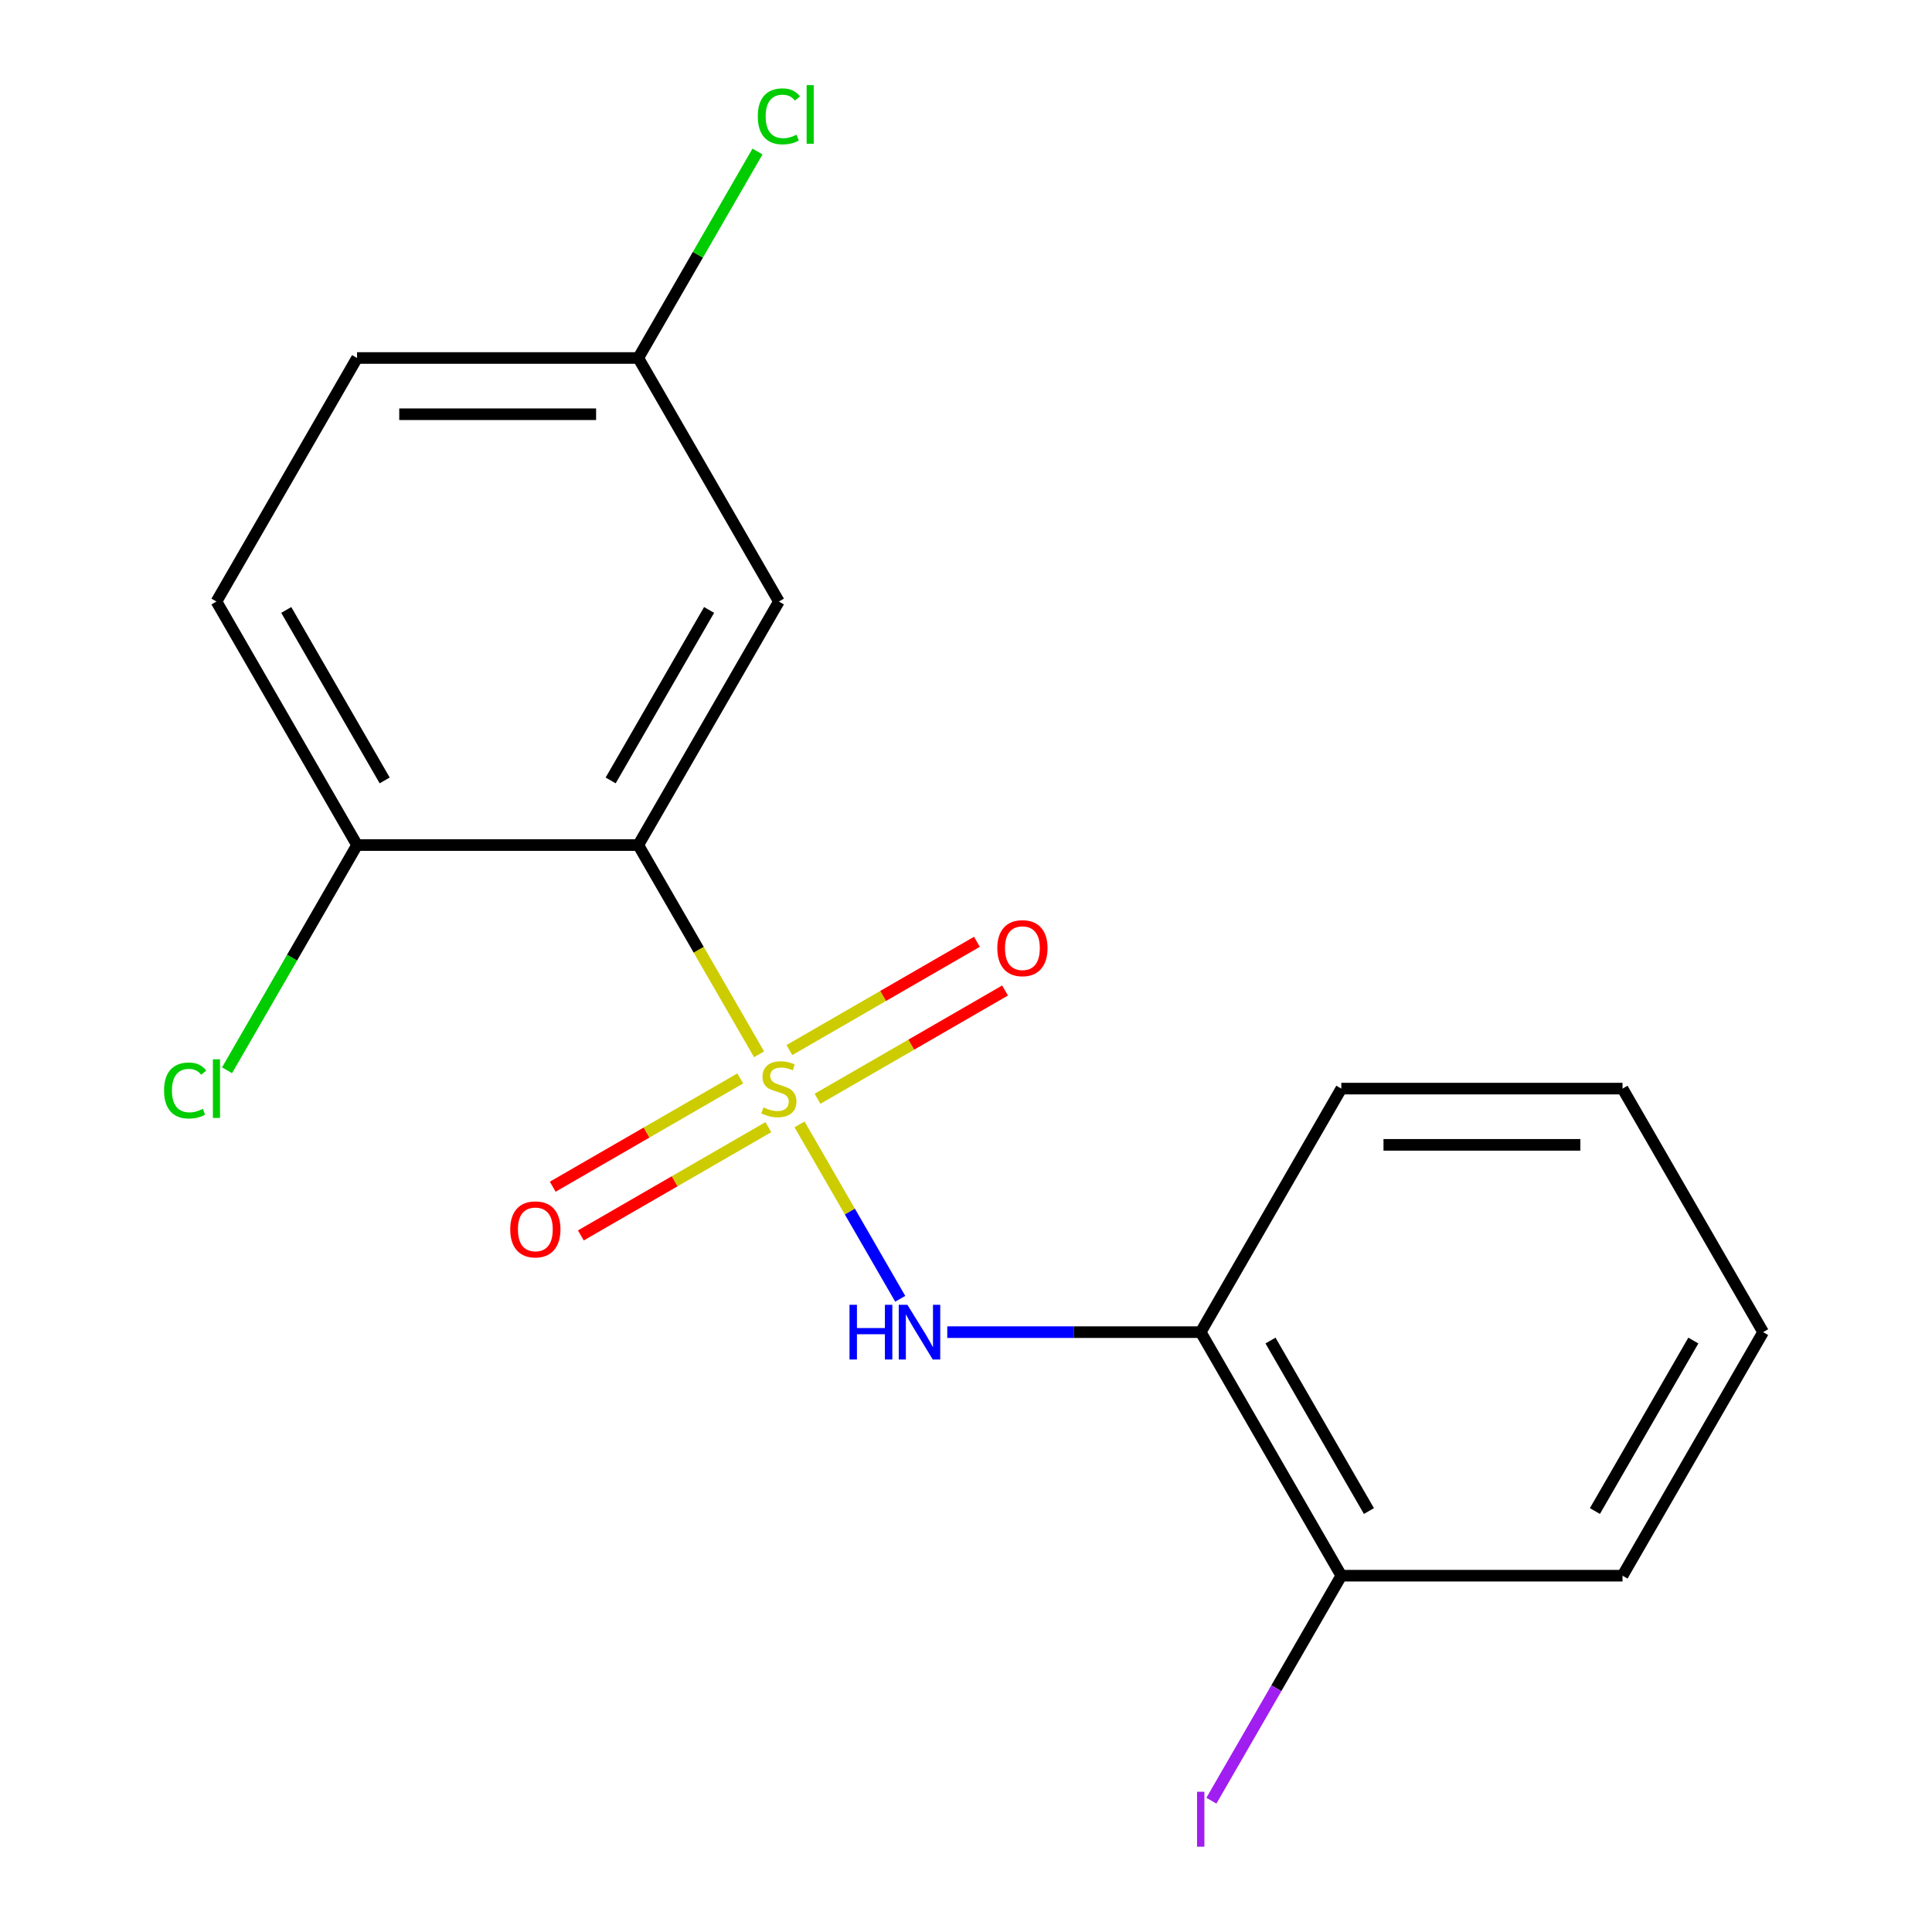 <?xml version='1.0' encoding='iso-8859-1'?>
<svg version='1.1' baseProfile='full'
              xmlns='http://www.w3.org/2000/svg'
                      xmlns:rdkit='http://www.rdkit.org/xml'
                      xmlns:xlink='http://www.w3.org/1999/xlink'
                  xml:space='preserve'
width='1000px' height='1000px' viewBox='0 0 1000 1000'>
<!-- END OF HEADER -->
<rect style='opacity:1.0;fill:#FFFFFF;stroke:none' width='1000' height='1000' x='0' y='0'> </rect>
<path class='bond-0' d='M 392.897,545.705 L 361.634,491.557' style='fill:none;fill-rule:evenodd;stroke:#CCCC00;stroke-width:6px;stroke-linecap:butt;stroke-linejoin:miter;stroke-opacity:1' />
<path class='bond-0' d='M 361.634,491.557 L 330.372,437.408' style='fill:none;fill-rule:evenodd;stroke:#000000;stroke-width:6px;stroke-linecap:butt;stroke-linejoin:miter;stroke-opacity:1' />
<path class='bond-1' d='M 413.842,581.982 L 439.901,627.118' style='fill:none;fill-rule:evenodd;stroke:#CCCC00;stroke-width:6px;stroke-linecap:butt;stroke-linejoin:miter;stroke-opacity:1' />
<path class='bond-1' d='M 439.901,627.118 L 465.96,672.254' style='fill:none;fill-rule:evenodd;stroke:#0000FF;stroke-width:6px;stroke-linecap:butt;stroke-linejoin:miter;stroke-opacity:1' />
<path class='bond-4' d='M 383.153,558.201 L 334.621,586.221' style='fill:none;fill-rule:evenodd;stroke:#CCCC00;stroke-width:6px;stroke-linecap:butt;stroke-linejoin:miter;stroke-opacity:1' />
<path class='bond-4' d='M 334.621,586.221 L 286.089,614.242' style='fill:none;fill-rule:evenodd;stroke:#FF0000;stroke-width:6px;stroke-linecap:butt;stroke-linejoin:miter;stroke-opacity:1' />
<path class='bond-4' d='M 397.709,583.412 L 349.177,611.432' style='fill:none;fill-rule:evenodd;stroke:#CCCC00;stroke-width:6px;stroke-linecap:butt;stroke-linejoin:miter;stroke-opacity:1' />
<path class='bond-4' d='M 349.177,611.432 L 300.644,639.453' style='fill:none;fill-rule:evenodd;stroke:#FF0000;stroke-width:6px;stroke-linecap:butt;stroke-linejoin:miter;stroke-opacity:1' />
<path class='bond-5' d='M 423.147,568.726 L 471.679,540.706' style='fill:none;fill-rule:evenodd;stroke:#CCCC00;stroke-width:6px;stroke-linecap:butt;stroke-linejoin:miter;stroke-opacity:1' />
<path class='bond-5' d='M 471.679,540.706 L 520.211,512.686' style='fill:none;fill-rule:evenodd;stroke:#FF0000;stroke-width:6px;stroke-linecap:butt;stroke-linejoin:miter;stroke-opacity:1' />
<path class='bond-5' d='M 408.591,543.515 L 457.123,515.495' style='fill:none;fill-rule:evenodd;stroke:#CCCC00;stroke-width:6px;stroke-linecap:butt;stroke-linejoin:miter;stroke-opacity:1' />
<path class='bond-5' d='M 457.123,515.495 L 505.656,487.475' style='fill:none;fill-rule:evenodd;stroke:#FF0000;stroke-width:6px;stroke-linecap:butt;stroke-linejoin:miter;stroke-opacity:1' />
<path class='bond-3' d='M 330.372,437.408 L 403.15,311.353' style='fill:none;fill-rule:evenodd;stroke:#000000;stroke-width:6px;stroke-linecap:butt;stroke-linejoin:miter;stroke-opacity:1' />
<path class='bond-3' d='M 316.078,403.945 L 367.022,315.706' style='fill:none;fill-rule:evenodd;stroke:#000000;stroke-width:6px;stroke-linecap:butt;stroke-linejoin:miter;stroke-opacity:1' />
<path class='bond-6' d='M 330.372,437.408 L 184.816,437.408' style='fill:none;fill-rule:evenodd;stroke:#000000;stroke-width:6px;stroke-linecap:butt;stroke-linejoin:miter;stroke-opacity:1' />
<path class='bond-2' d='M 490.307,689.519 L 555.895,689.519' style='fill:none;fill-rule:evenodd;stroke:#0000FF;stroke-width:6px;stroke-linecap:butt;stroke-linejoin:miter;stroke-opacity:1' />
<path class='bond-2' d='M 555.895,689.519 L 621.484,689.519' style='fill:none;fill-rule:evenodd;stroke:#000000;stroke-width:6px;stroke-linecap:butt;stroke-linejoin:miter;stroke-opacity:1' />
<path class='bond-7' d='M 621.484,689.519 L 694.262,815.574' style='fill:none;fill-rule:evenodd;stroke:#000000;stroke-width:6px;stroke-linecap:butt;stroke-linejoin:miter;stroke-opacity:1' />
<path class='bond-7' d='M 657.612,693.871 L 708.556,782.11' style='fill:none;fill-rule:evenodd;stroke:#000000;stroke-width:6px;stroke-linecap:butt;stroke-linejoin:miter;stroke-opacity:1' />
<path class='bond-14' d='M 621.484,689.519 L 694.262,563.464' style='fill:none;fill-rule:evenodd;stroke:#000000;stroke-width:6px;stroke-linecap:butt;stroke-linejoin:miter;stroke-opacity:1' />
<path class='bond-9' d='M 403.15,311.353 L 330.372,185.298' style='fill:none;fill-rule:evenodd;stroke:#000000;stroke-width:6px;stroke-linecap:butt;stroke-linejoin:miter;stroke-opacity:1' />
<path class='bond-8' d='M 184.816,437.408 L 112.038,311.353' style='fill:none;fill-rule:evenodd;stroke:#000000;stroke-width:6px;stroke-linecap:butt;stroke-linejoin:miter;stroke-opacity:1' />
<path class='bond-8' d='M 199.11,403.945 L 148.166,315.706' style='fill:none;fill-rule:evenodd;stroke:#000000;stroke-width:6px;stroke-linecap:butt;stroke-linejoin:miter;stroke-opacity:1' />
<path class='bond-10' d='M 184.816,437.408 L 151.167,495.691' style='fill:none;fill-rule:evenodd;stroke:#000000;stroke-width:6px;stroke-linecap:butt;stroke-linejoin:miter;stroke-opacity:1' />
<path class='bond-10' d='M 151.167,495.691 L 117.517,553.974' style='fill:none;fill-rule:evenodd;stroke:#00CC00;stroke-width:6px;stroke-linecap:butt;stroke-linejoin:miter;stroke-opacity:1' />
<path class='bond-11' d='M 694.262,815.574 L 660.642,873.805' style='fill:none;fill-rule:evenodd;stroke:#000000;stroke-width:6px;stroke-linecap:butt;stroke-linejoin:miter;stroke-opacity:1' />
<path class='bond-11' d='M 660.642,873.805 L 627.023,932.035' style='fill:none;fill-rule:evenodd;stroke:#A01EEF;stroke-width:6px;stroke-linecap:butt;stroke-linejoin:miter;stroke-opacity:1' />
<path class='bond-15' d='M 694.262,815.574 L 839.818,815.574' style='fill:none;fill-rule:evenodd;stroke:#000000;stroke-width:6px;stroke-linecap:butt;stroke-linejoin:miter;stroke-opacity:1' />
<path class='bond-12' d='M 112.038,311.353 L 184.816,185.298' style='fill:none;fill-rule:evenodd;stroke:#000000;stroke-width:6px;stroke-linecap:butt;stroke-linejoin:miter;stroke-opacity:1' />
<path class='bond-13' d='M 330.372,185.298 L 361.225,131.86' style='fill:none;fill-rule:evenodd;stroke:#000000;stroke-width:6px;stroke-linecap:butt;stroke-linejoin:miter;stroke-opacity:1' />
<path class='bond-13' d='M 361.225,131.86 L 392.077,78.422' style='fill:none;fill-rule:evenodd;stroke:#00CC00;stroke-width:6px;stroke-linecap:butt;stroke-linejoin:miter;stroke-opacity:1' />
<path class='bond-18' d='M 330.372,185.298 L 184.816,185.298' style='fill:none;fill-rule:evenodd;stroke:#000000;stroke-width:6px;stroke-linecap:butt;stroke-linejoin:miter;stroke-opacity:1' />
<path class='bond-18' d='M 308.539,214.409 L 206.649,214.409' style='fill:none;fill-rule:evenodd;stroke:#000000;stroke-width:6px;stroke-linecap:butt;stroke-linejoin:miter;stroke-opacity:1' />
<path class='bond-16' d='M 694.262,563.464 L 839.818,563.464' style='fill:none;fill-rule:evenodd;stroke:#000000;stroke-width:6px;stroke-linecap:butt;stroke-linejoin:miter;stroke-opacity:1' />
<path class='bond-16' d='M 716.095,592.575 L 817.984,592.575' style='fill:none;fill-rule:evenodd;stroke:#000000;stroke-width:6px;stroke-linecap:butt;stroke-linejoin:miter;stroke-opacity:1' />
<path class='bond-19' d='M 839.818,815.574 L 912.596,689.519' style='fill:none;fill-rule:evenodd;stroke:#000000;stroke-width:6px;stroke-linecap:butt;stroke-linejoin:miter;stroke-opacity:1' />
<path class='bond-19' d='M 825.523,782.11 L 876.468,693.871' style='fill:none;fill-rule:evenodd;stroke:#000000;stroke-width:6px;stroke-linecap:butt;stroke-linejoin:miter;stroke-opacity:1' />
<path class='bond-17' d='M 839.818,563.464 L 912.596,689.519' style='fill:none;fill-rule:evenodd;stroke:#000000;stroke-width:6px;stroke-linecap:butt;stroke-linejoin:miter;stroke-opacity:1' />
<path  class='atom-0' d='M 395.15 573.184
Q 395.47 573.304, 396.79 573.864
Q 398.11 574.424, 399.55 574.784
Q 401.03 575.104, 402.47 575.104
Q 405.15 575.104, 406.71 573.824
Q 408.27 572.504, 408.27 570.224
Q 408.27 568.664, 407.47 567.704
Q 406.71 566.744, 405.51 566.224
Q 404.31 565.704, 402.31 565.104
Q 399.79 564.344, 398.27 563.624
Q 396.79 562.904, 395.71 561.384
Q 394.67 559.864, 394.67 557.304
Q 394.67 553.744, 397.07 551.544
Q 399.51 549.344, 404.31 549.344
Q 407.59 549.344, 411.31 550.904
L 410.39 553.984
Q 406.99 552.584, 404.43 552.584
Q 401.67 552.584, 400.15 553.744
Q 398.63 554.864, 398.67 556.824
Q 398.67 558.344, 399.43 559.264
Q 400.23 560.184, 401.35 560.704
Q 402.51 561.224, 404.43 561.824
Q 406.99 562.624, 408.51 563.424
Q 410.03 564.224, 411.11 565.864
Q 412.23 567.464, 412.23 570.224
Q 412.23 574.144, 409.59 576.264
Q 406.99 578.344, 402.63 578.344
Q 400.11 578.344, 398.19 577.784
Q 396.31 577.264, 394.07 576.344
L 395.15 573.184
' fill='#CCCC00'/>
<path  class='atom-2' d='M 439.708 675.359
L 443.548 675.359
L 443.548 687.399
L 458.028 687.399
L 458.028 675.359
L 461.868 675.359
L 461.868 703.679
L 458.028 703.679
L 458.028 690.599
L 443.548 690.599
L 443.548 703.679
L 439.708 703.679
L 439.708 675.359
' fill='#0000FF'/>
<path  class='atom-2' d='M 469.668 675.359
L 478.948 690.359
Q 479.868 691.839, 481.348 694.519
Q 482.828 697.199, 482.908 697.359
L 482.908 675.359
L 486.668 675.359
L 486.668 703.679
L 482.788 703.679
L 472.828 687.279
Q 471.668 685.359, 470.428 683.159
Q 469.228 680.959, 468.868 680.279
L 468.868 703.679
L 465.188 703.679
L 465.188 675.359
L 469.668 675.359
' fill='#0000FF'/>
<path  class='atom-5' d='M 264.095 636.322
Q 264.095 629.522, 267.455 625.722
Q 270.815 621.922, 277.095 621.922
Q 283.375 621.922, 286.735 625.722
Q 290.095 629.522, 290.095 636.322
Q 290.095 643.202, 286.695 647.122
Q 283.295 651.002, 277.095 651.002
Q 270.855 651.002, 267.455 647.122
Q 264.095 643.242, 264.095 636.322
M 277.095 647.802
Q 281.415 647.802, 283.735 644.922
Q 286.095 642.002, 286.095 636.322
Q 286.095 630.762, 283.735 627.962
Q 281.415 625.122, 277.095 625.122
Q 272.775 625.122, 270.415 627.922
Q 268.095 630.722, 268.095 636.322
Q 268.095 642.042, 270.415 644.922
Q 272.775 647.802, 277.095 647.802
' fill='#FF0000'/>
<path  class='atom-6' d='M 516.205 490.766
Q 516.205 483.966, 519.565 480.166
Q 522.925 476.366, 529.205 476.366
Q 535.485 476.366, 538.845 480.166
Q 542.205 483.966, 542.205 490.766
Q 542.205 497.646, 538.805 501.566
Q 535.405 505.446, 529.205 505.446
Q 522.965 505.446, 519.565 501.566
Q 516.205 497.686, 516.205 490.766
M 529.205 502.246
Q 533.525 502.246, 535.845 499.366
Q 538.205 496.446, 538.205 490.766
Q 538.205 485.206, 535.845 482.406
Q 533.525 479.566, 529.205 479.566
Q 524.885 479.566, 522.525 482.366
Q 520.205 485.166, 520.205 490.766
Q 520.205 496.486, 522.525 499.366
Q 524.885 502.246, 529.205 502.246
' fill='#FF0000'/>
<path  class='atom-11' d='M 84.918 564.444
Q 84.918 557.404, 88.198 553.724
Q 91.518 550.004, 97.798 550.004
Q 103.638 550.004, 106.758 554.124
L 104.118 556.284
Q 101.838 553.284, 97.798 553.284
Q 93.518 553.284, 91.238 556.164
Q 88.998 559.004, 88.998 564.444
Q 88.998 570.044, 91.318 572.924
Q 93.678 575.804, 98.238 575.804
Q 101.358 575.804, 104.998 573.924
L 106.118 576.924
Q 104.638 577.884, 102.398 578.444
Q 100.158 579.004, 97.678 579.004
Q 91.518 579.004, 88.198 575.244
Q 84.918 571.484, 84.918 564.444
' fill='#00CC00'/>
<path  class='atom-11' d='M 110.198 548.284
L 113.878 548.284
L 113.878 578.644
L 110.198 578.644
L 110.198 548.284
' fill='#00CC00'/>
<path  class='atom-12' d='M 619.584 927.409
L 623.384 927.409
L 623.384 955.849
L 619.584 955.849
L 619.584 927.409
' fill='#A01EEF'/>
<path  class='atom-14' d='M 392.23 60.223
Q 392.23 53.183, 395.51 49.503
Q 398.83 45.783, 405.11 45.783
Q 410.95 45.783, 414.07 49.903
L 411.43 52.063
Q 409.15 49.063, 405.11 49.063
Q 400.83 49.063, 398.55 51.943
Q 396.31 54.783, 396.31 60.223
Q 396.31 65.823, 398.63 68.703
Q 400.99 71.583, 405.55 71.583
Q 408.67 71.583, 412.31 69.703
L 413.43 72.703
Q 411.95 73.663, 409.71 74.223
Q 407.47 74.783, 404.99 74.783
Q 398.83 74.783, 395.51 71.023
Q 392.23 67.263, 392.23 60.223
' fill='#00CC00'/>
<path  class='atom-14' d='M 417.51 44.063
L 421.19 44.063
L 421.19 74.423
L 417.51 74.423
L 417.51 44.063
' fill='#00CC00'/>
</svg>

